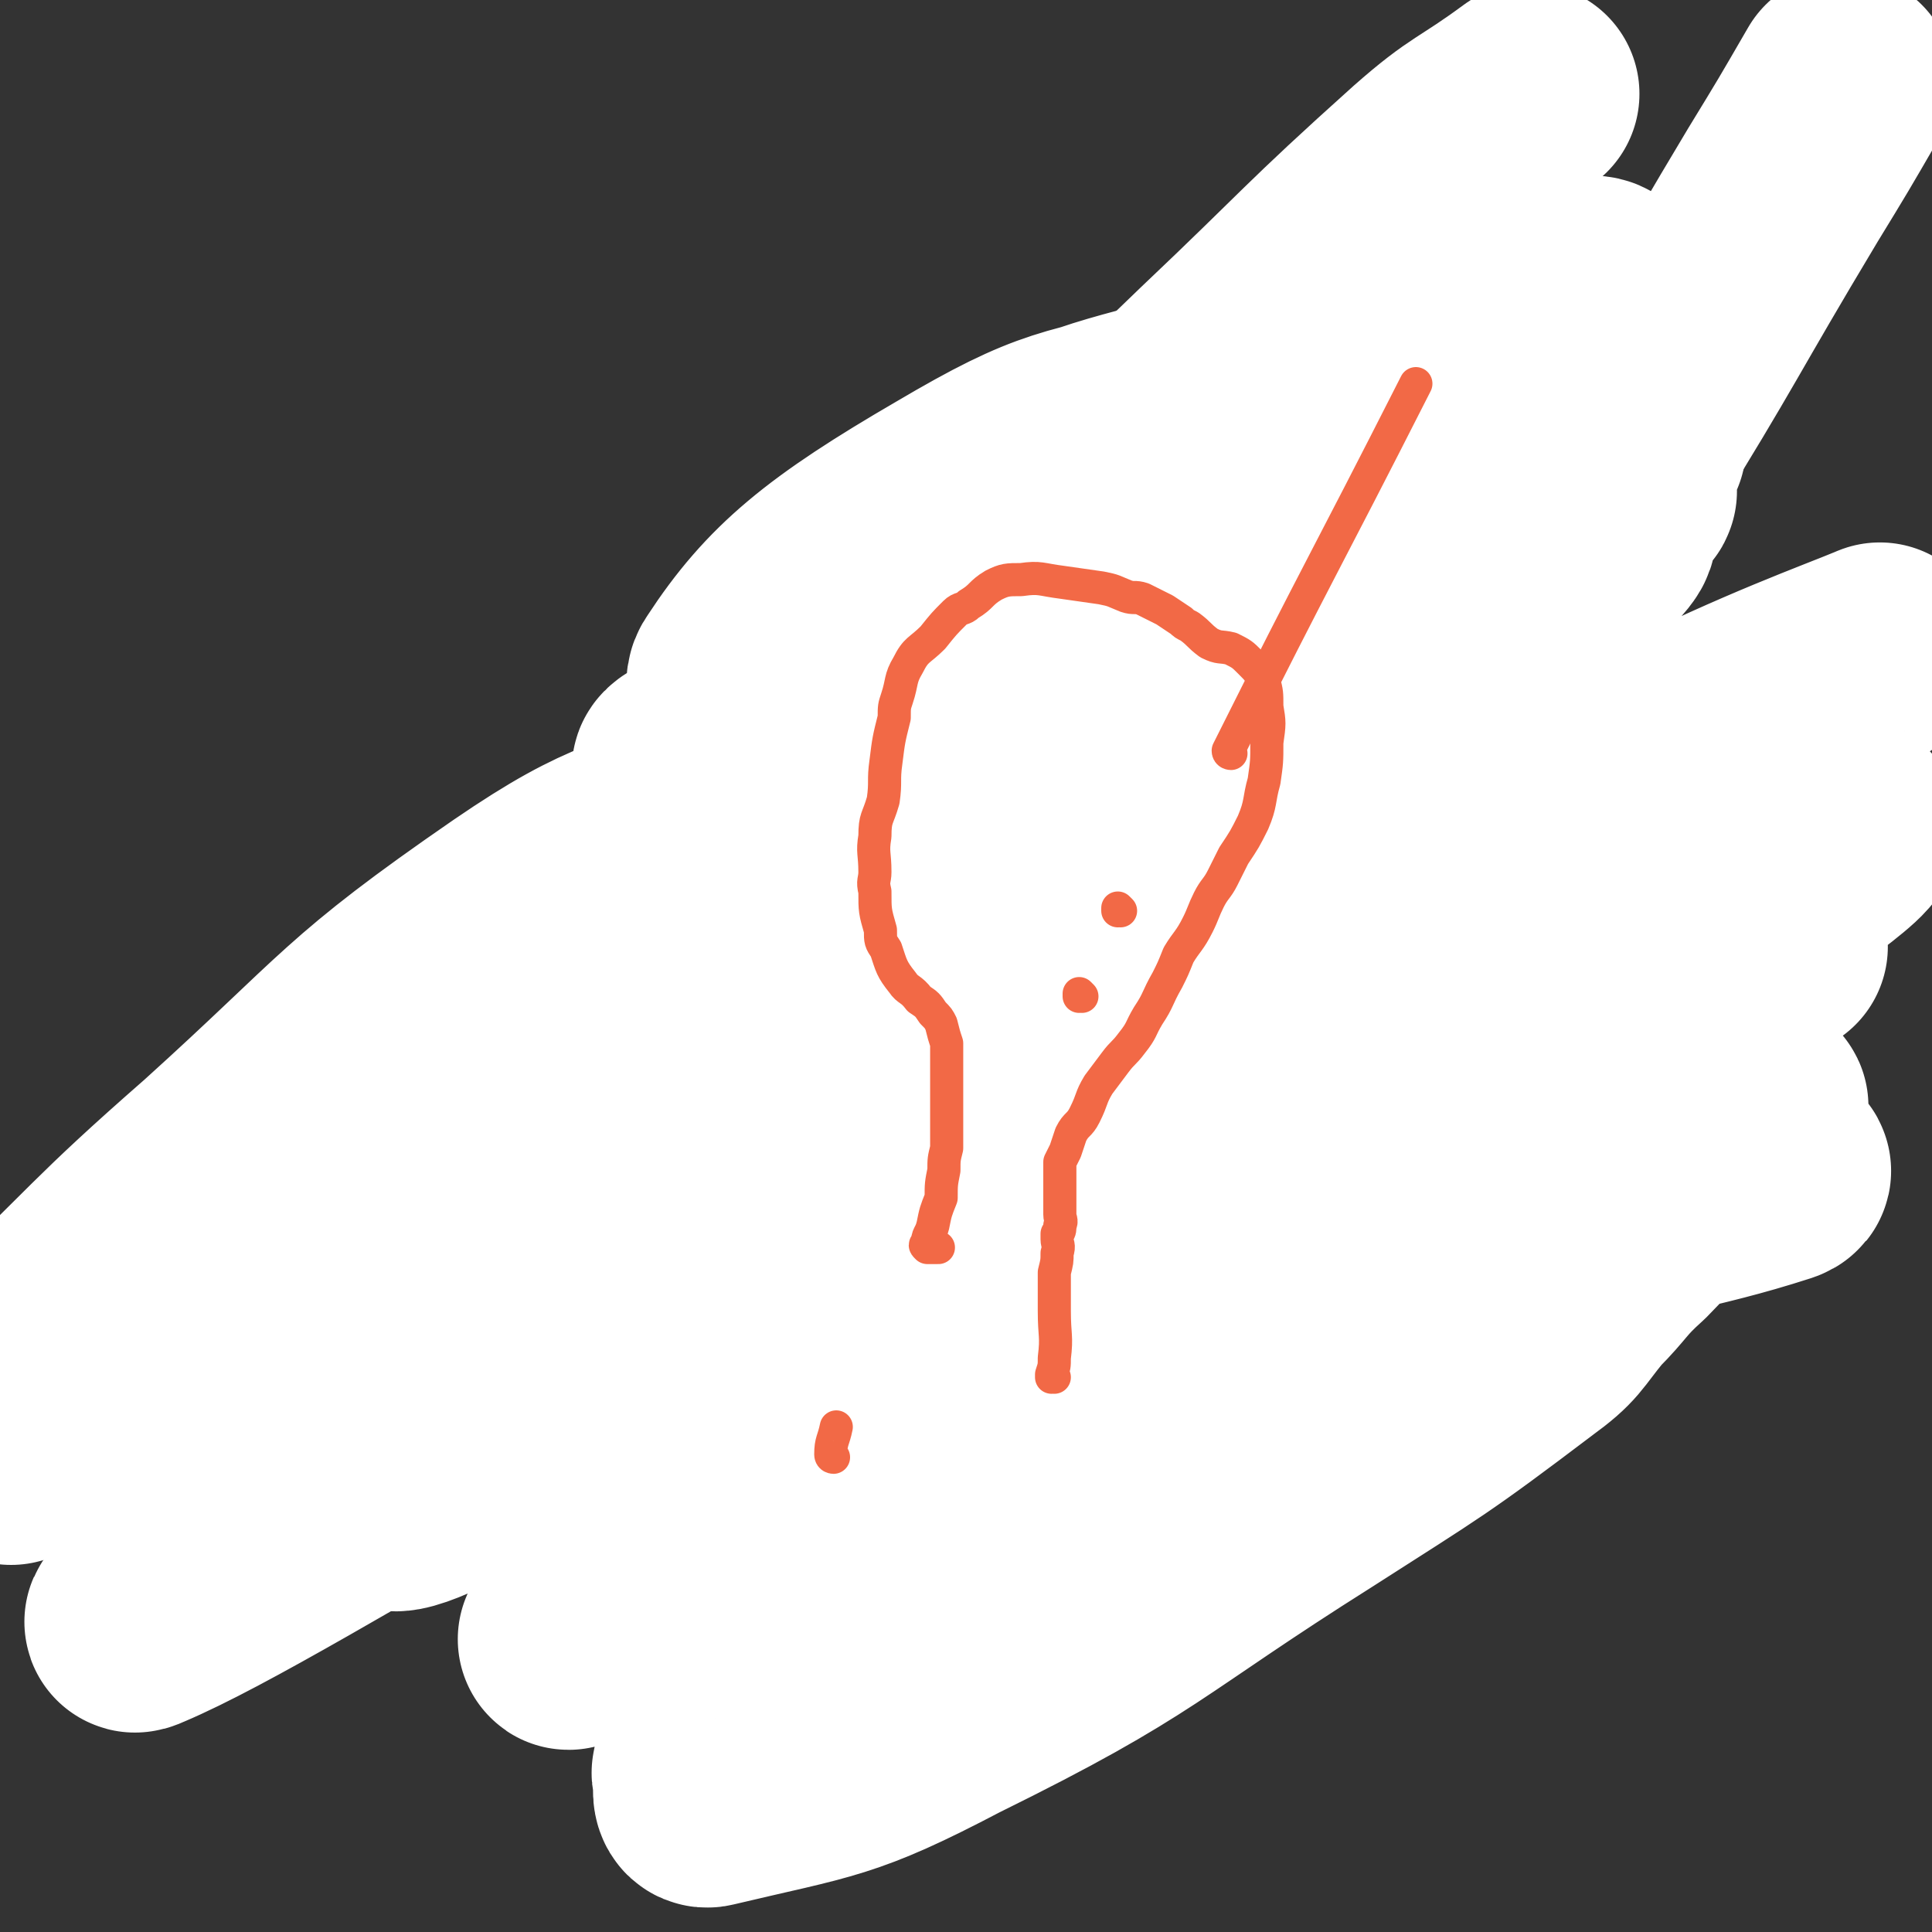 <svg viewBox='0 0 700 700' version='1.1' xmlns='http://www.w3.org/2000/svg' xmlns:xlink='http://www.w3.org/1999/xlink'><rect x="0" y="0" width="700" height="700" fill="#333333" stroke="none"/><g fill='none' stroke='#FFFFFF' stroke-width='80' stroke-linecap='round' stroke-linejoin='round'><path d='M116,429c0,0 -1,-1 -1,-1 0,0 1,1 1,1 15,-12 14,-14 30,-25 18,-13 20,-10 38,-22 34,-24 36,-23 66,-51 39,-34 38,-36 72,-74 6,-7 15,-21 9,-17 -47,34 -59,45 -114,94 -108,94 -107,96 -213,193 '/><path d='M1,495c0,0 0,-1 -1,-1 0,0 1,1 1,1 39,-37 38,-39 78,-74 52,-47 50,-51 108,-91 38,-26 41,-21 84,-40 59,-27 60,-27 120,-52 18,-8 18,-9 36,-14 21,-7 23,-9 43,-11 4,0 8,4 5,7 -52,44 -56,44 -113,86 -81,61 -82,60 -162,120 -9,7 -21,17 -17,14 8,-6 20,-16 40,-31 102,-76 103,-74 204,-150 53,-40 52,-42 104,-83 2,-1 5,-1 4,0 -59,30 -63,29 -123,62 -80,44 -78,47 -158,91 -34,20 -47,27 -70,36 -6,2 6,-7 14,-13 21,-18 21,-18 43,-34 90,-67 91,-66 180,-134 17,-13 33,-27 33,-28 0,0 -15,14 -31,26 -14,10 -14,9 -29,18 -66,38 -66,38 -133,74 -6,4 -17,7 -13,4 26,-16 37,-19 73,-42 54,-35 52,-37 106,-73 16,-11 21,-11 33,-21 2,-1 -3,-3 -6,-2 -47,15 -51,11 -95,33 -31,15 -38,23 -55,42 -4,4 7,5 13,4 30,-6 32,-5 58,-18 36,-18 43,-23 66,-45 4,-4 -5,-9 -11,-7 -42,10 -46,8 -85,31 -43,25 -60,39 -77,65 -6,8 16,7 32,3 59,-16 58,-22 116,-42 63,-21 64,-20 126,-41 20,-7 30,-10 39,-15 4,-2 -6,-1 -13,0 -12,3 -13,1 -23,7 -47,25 -47,26 -91,56 -61,42 -61,43 -120,86 -2,2 -3,6 -1,5 26,-13 28,-17 56,-31 62,-31 63,-31 125,-61 37,-17 59,-29 74,-34 7,-2 -15,11 -30,21 -91,53 -91,53 -183,104 -17,9 -42,20 -36,15 12,-10 36,-22 71,-45 59,-38 57,-40 117,-77 31,-19 59,-34 65,-35 5,0 -20,19 -42,34 -31,22 -30,24 -63,42 -80,45 -113,67 -163,85 -14,5 15,-22 34,-40 47,-44 47,-44 97,-84 55,-44 58,-41 114,-83 6,-4 10,-7 10,-10 0,-2 -5,-2 -10,1 -34,17 -35,17 -67,38 -26,17 -25,18 -49,38 -2,2 -2,3 -3,6 0,0 -1,2 0,1 18,-19 21,-19 38,-42 4,-5 8,-13 4,-13 -10,-1 -20,0 -33,11 -40,33 -44,34 -73,77 -11,16 -17,32 -7,40 11,11 26,4 50,-2 59,-14 59,-16 115,-39 19,-9 18,-12 35,-24 2,-2 4,-5 2,-4 -39,20 -44,18 -83,45 -96,68 -97,68 -187,144 -88,74 -153,127 -169,158 -9,17 62,-26 119,-61 92,-55 87,-63 179,-119 79,-48 80,-47 162,-89 38,-19 66,-29 78,-34 7,-3 -20,9 -39,19 -178,92 -179,90 -355,185 -107,58 -208,127 -211,120 -3,-8 95,-81 199,-150 77,-51 79,-49 161,-89 21,-10 56,-21 45,-13 -50,37 -85,51 -167,104 -97,61 -97,62 -192,126 -35,23 -83,54 -70,48 26,-11 74,-40 147,-82 119,-69 118,-71 236,-141 13,-8 38,-18 27,-15 -58,18 -84,24 -164,57 -86,37 -87,38 -169,83 -27,15 -61,38 -48,37 29,-1 68,-16 133,-42 98,-39 94,-49 192,-88 53,-21 66,-24 111,-31 7,-1 -1,10 -8,15 -22,19 -26,16 -50,33 -102,72 -102,72 -203,146 -17,13 -43,32 -32,27 34,-18 61,-36 122,-73 29,-18 29,-19 59,-36 57,-34 57,-33 115,-66 18,-10 18,-11 37,-20 17,-8 39,-20 34,-15 -11,10 -33,23 -66,45 -74,49 -74,50 -149,97 -46,30 -46,29 -93,57 -7,5 -13,7 -15,8 -1,1 5,0 8,-3 67,-43 67,-43 133,-87 68,-46 69,-45 135,-93 57,-41 56,-41 111,-85 9,-7 20,-15 15,-16 -8,-3 -22,-2 -41,6 -62,29 -62,32 -121,68 -49,29 -57,34 -96,63 -3,2 6,1 11,-1 35,-11 35,-12 69,-26 46,-18 46,-19 91,-39 31,-13 31,-14 61,-28 1,0 1,1 1,1 -2,1 -3,0 -5,1 -45,29 -45,29 -88,59 -37,26 -37,26 -72,54 -2,2 -5,5 -3,5 31,-7 35,-8 69,-19 29,-9 28,-12 56,-22 16,-5 17,-5 32,-8 1,-1 0,0 0,1 0,0 -1,0 -1,0 -1,-2 -1,-2 -1,-4 1,-4 0,-5 3,-8 0,-1 3,-2 3,-1 -1,2 -2,4 -6,7 -20,21 -21,20 -41,41 -10,9 -9,10 -18,19 -9,11 -8,12 -19,20 -37,28 -38,28 -77,53 -65,41 -63,46 -132,80 -40,21 -45,20 -87,30 -3,1 -2,-3 -2,-7 -1,-2 -1,-2 1,-4 84,-68 79,-77 170,-134 59,-37 63,-31 129,-55 43,-16 55,-15 89,-26 5,-2 -7,-1 -13,-1 -20,3 -21,0 -40,7 -74,23 -75,22 -147,52 -103,44 -102,48 -204,95 -17,8 -36,16 -34,16 1,-1 21,-8 41,-17 41,-19 40,-20 81,-38 73,-33 73,-33 147,-65 44,-18 45,-16 88,-35 15,-7 14,-8 28,-16 0,-1 0,-1 0,-1 '/><path d='M93,505c0,0 0,-1 -1,-1 0,0 1,1 1,1 0,-1 -1,-2 0,-2 7,-2 8,-1 16,-3 15,-4 17,-1 29,-10 24,-18 27,-19 43,-46 15,-28 5,-34 19,-63 12,-24 15,-23 34,-43 43,-47 44,-46 89,-91 59,-58 59,-57 118,-114 38,-36 37,-37 76,-72 17,-15 18,-13 37,-27 '/><path d='M156,486c0,0 -1,-1 -1,-1 0,0 0,1 1,1 33,-3 33,-1 66,-7 44,-7 46,-5 87,-20 11,-5 11,-8 17,-18 28,-59 7,-84 51,-120 43,-35 77,11 124,-24 57,-42 43,-64 85,-129 31,-50 30,-51 60,-101 11,-18 11,-18 22,-37 '/></g>
<g fill='none' stroke='#F26946' stroke-width='12' stroke-linecap='round' stroke-linejoin='round'><path d='M382,499c0,0 -1,-1 -1,-1 0,0 0,0 0,1 0,0 0,0 0,0 1,0 0,-1 0,-1 0,0 0,0 0,1 0,0 0,0 0,0 1,0 0,-1 0,-1 0,0 0,0 0,0 1,-3 1,-3 1,-6 1,-8 0,-8 0,-17 0,-7 0,-7 0,-14 1,-4 1,-4 1,-7 1,-3 0,-3 0,-5 0,-1 0,-1 0,-2 1,-1 1,-1 1,-3 1,-2 0,-2 0,-4 0,-3 0,-3 0,-5 0,-2 0,-2 0,-5 0,-3 0,-3 0,-5 0,-2 0,-2 0,-4 1,-2 1,-2 2,-4 1,-3 1,-3 2,-6 2,-4 3,-3 5,-7 3,-6 2,-6 5,-11 3,-4 3,-4 6,-8 3,-4 3,-3 6,-7 4,-5 3,-5 6,-10 4,-6 3,-6 7,-13 2,-4 2,-4 4,-9 3,-5 4,-5 7,-11 2,-4 2,-5 4,-9 2,-4 3,-4 5,-8 2,-4 2,-4 4,-8 4,-6 4,-6 7,-12 3,-7 2,-8 4,-15 1,-7 1,-7 1,-14 1,-7 1,-7 0,-13 0,-5 0,-5 -1,-9 -2,-4 -2,-4 -5,-7 -3,-3 -3,-3 -7,-5 -4,-1 -4,0 -8,-2 -4,-3 -3,-3 -7,-6 -2,-1 -2,-1 -3,-2 -3,-2 -3,-2 -6,-4 -4,-2 -4,-2 -8,-4 -3,-1 -3,0 -6,-1 -5,-2 -4,-2 -9,-3 -7,-1 -7,-1 -14,-2 -8,-1 -8,-2 -15,-1 -5,0 -6,0 -10,2 -5,3 -4,4 -9,7 -2,2 -3,1 -5,3 -4,4 -4,4 -8,9 -5,5 -6,4 -9,10 -3,5 -2,6 -4,12 -1,3 -1,3 -1,7 -2,8 -2,8 -3,16 -1,7 0,7 -1,14 -2,7 -3,6 -3,13 -1,6 0,6 0,13 0,3 -1,3 0,7 0,7 0,7 2,14 0,4 0,4 2,7 2,6 2,7 6,12 2,3 3,2 6,6 3,2 3,2 5,5 2,2 2,2 3,4 1,4 1,4 2,7 0,3 0,3 0,6 0,7 0,7 0,14 0,6 0,6 0,12 0,3 0,3 0,6 -1,4 -1,4 -1,8 -1,5 -1,5 -1,10 -2,5 -2,5 -3,10 -1,4 -2,3 -2,7 -1,0 -1,0 0,1 1,0 2,0 4,0 '/><path d='M302,528c0,0 -1,0 -1,-1 0,-5 1,-5 2,-10 '/><path d='M392,361c0,0 -1,-1 -1,-1 0,0 0,0 0,1 '/><path d='M406,330c0,0 -1,-1 -1,-1 0,0 0,0 0,1 '/><path d='M446,273c0,0 -1,0 -1,-1 33,-66 34,-66 68,-133 '/></g>
</svg>